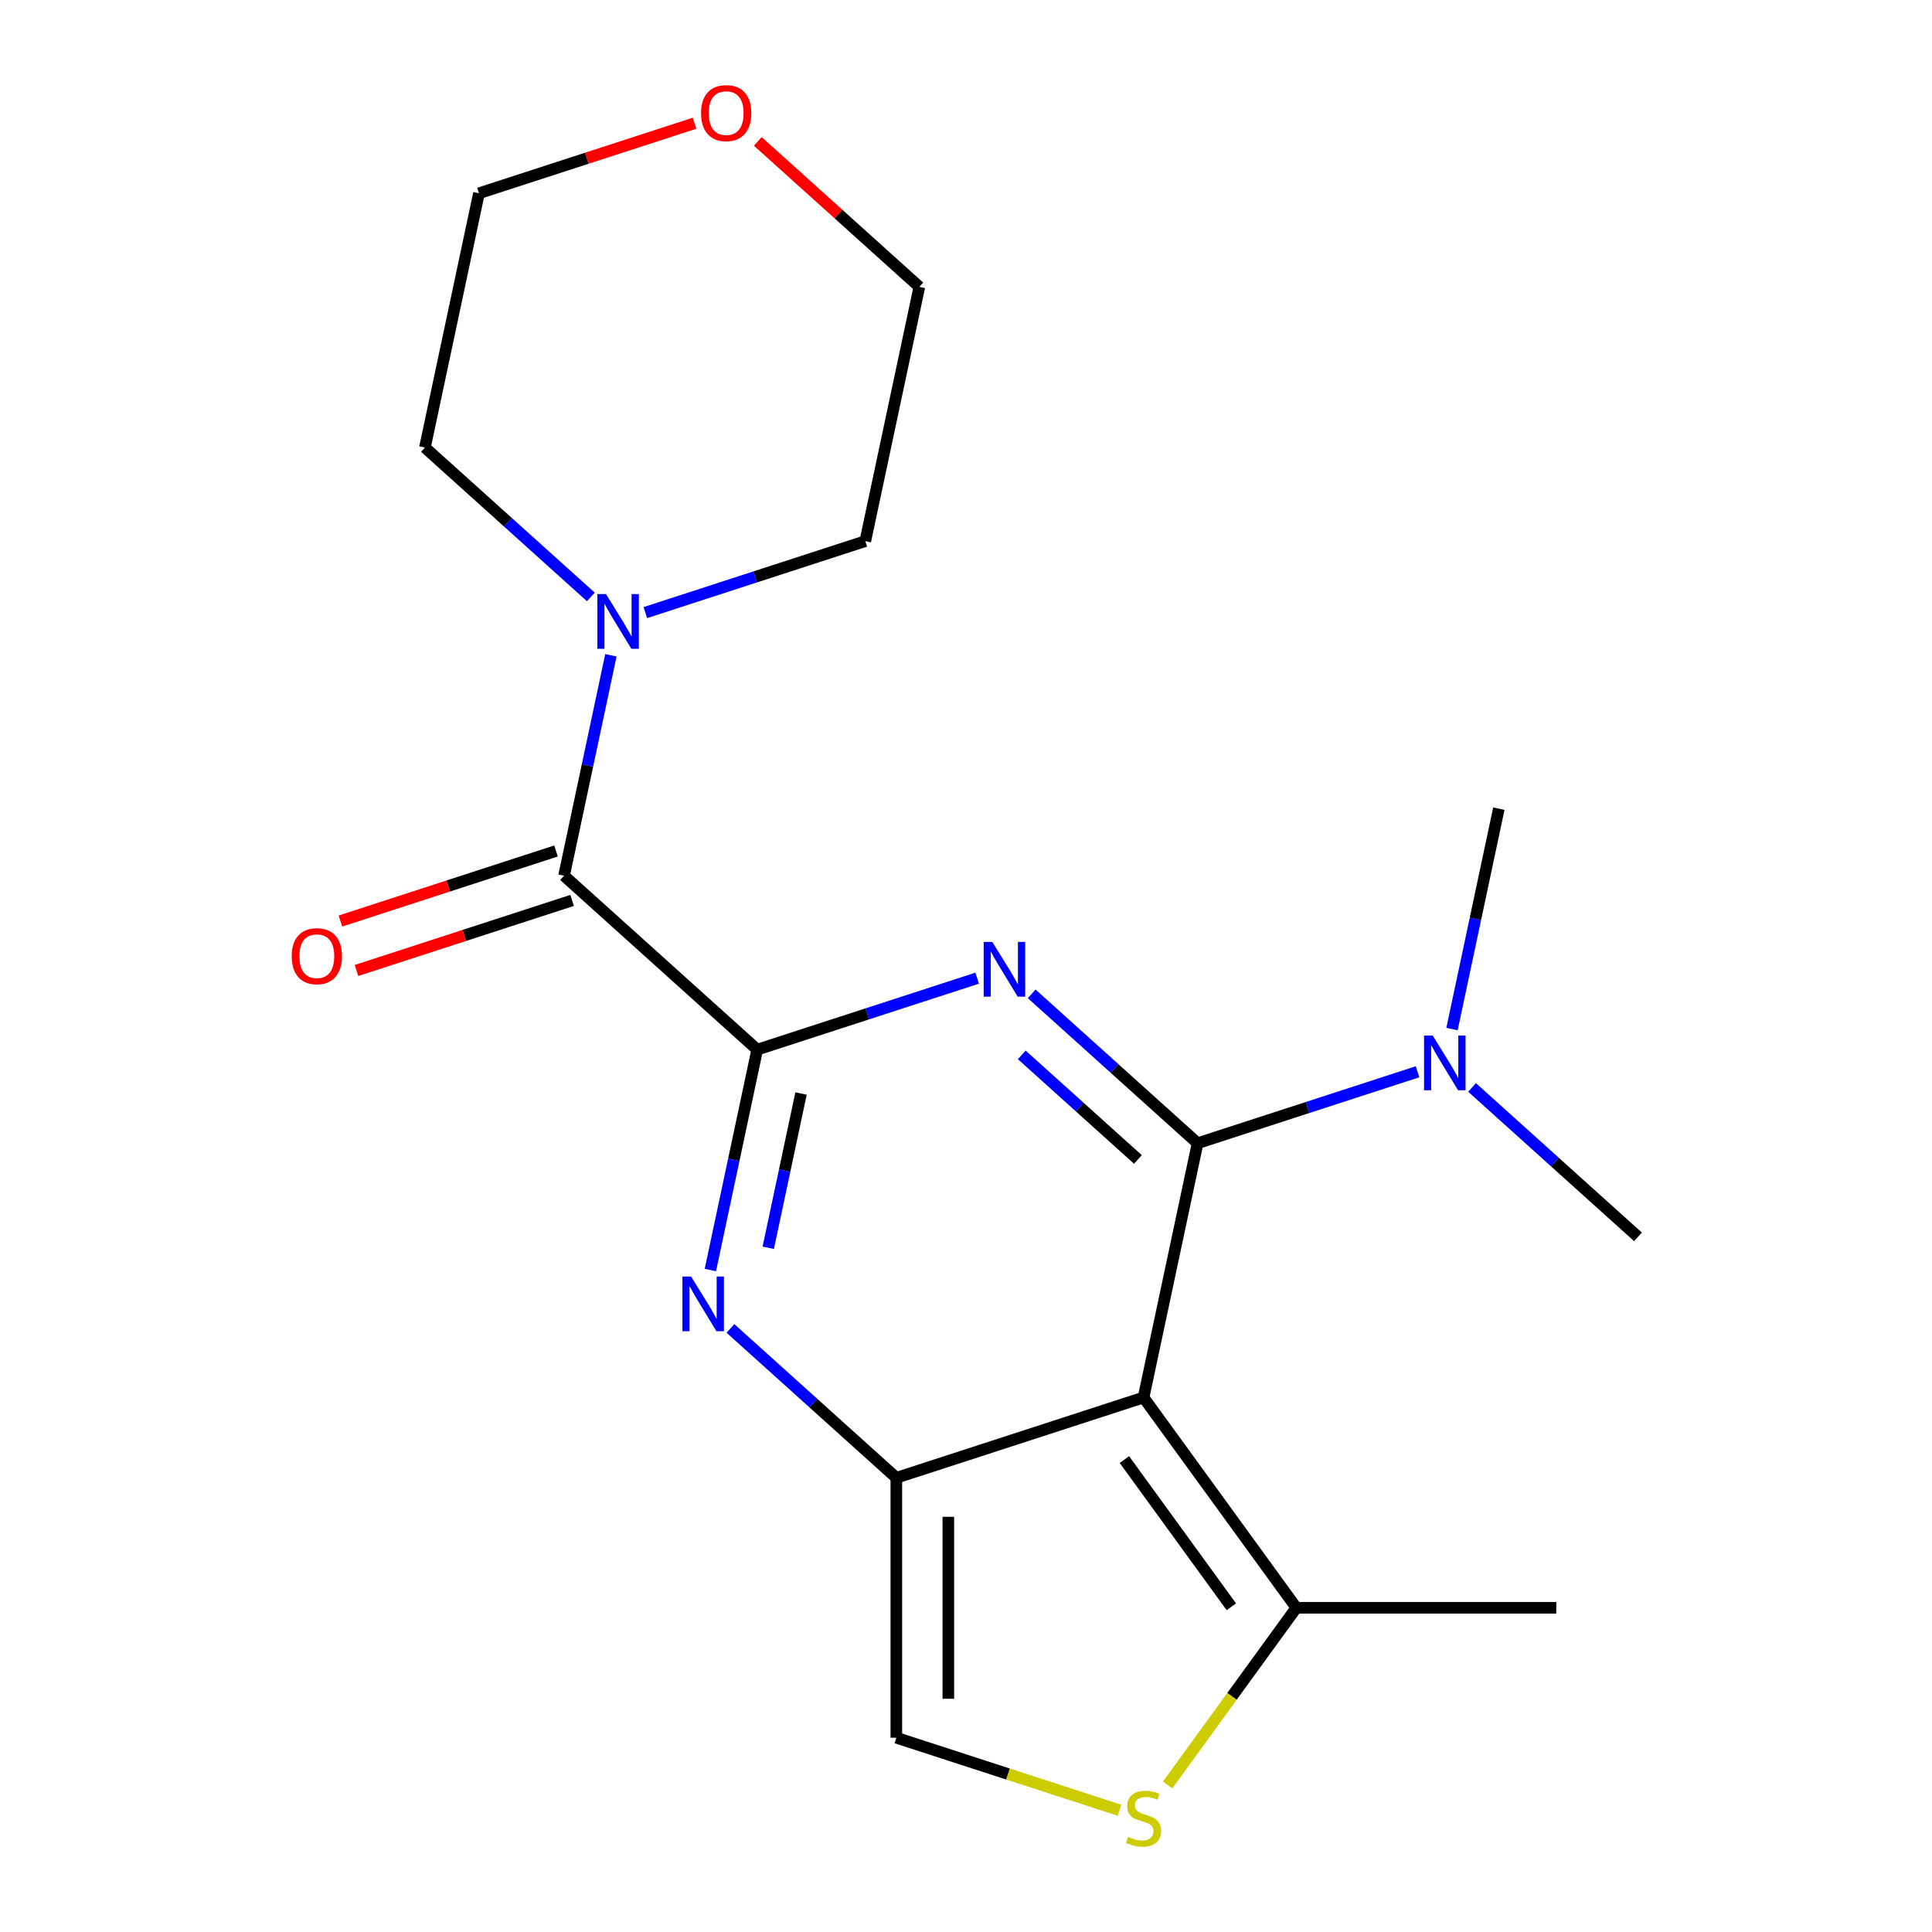 <?xml version='1.0' encoding='iso-8859-1'?>
<svg version='1.1' baseProfile='full'
              xmlns='http://www.w3.org/2000/svg'
                      xmlns:rdkit='http://www.rdkit.org/xml'
                      xmlns:xlink='http://www.w3.org/1999/xlink'
                  xml:space='preserve'
width='1000px' height='1000px' viewBox='0 0 1000 1000'>
<!-- END OF HEADER -->
<rect style='opacity:1.0;fill:#FFFFFF;stroke:none' width='1000' height='1000' x='0' y='0'> </rect>
<path class='bond-0' d='M 533.994,514.412 L 576.934,553.075' style='fill:none;fill-rule:evenodd;stroke:#0000FF;stroke-width:6px;stroke-linecap:butt;stroke-linejoin:miter;stroke-opacity:1' />
<path class='bond-0' d='M 576.934,553.075 L 619.873,591.738' style='fill:none;fill-rule:evenodd;stroke:#000000;stroke-width:6px;stroke-linecap:butt;stroke-linejoin:miter;stroke-opacity:1' />
<path class='bond-0' d='M 528.871,546.007 L 558.929,573.072' style='fill:none;fill-rule:evenodd;stroke:#0000FF;stroke-width:6px;stroke-linecap:butt;stroke-linejoin:miter;stroke-opacity:1' />
<path class='bond-0' d='M 558.929,573.072 L 588.987,600.136' style='fill:none;fill-rule:evenodd;stroke:#000000;stroke-width:6px;stroke-linecap:butt;stroke-linejoin:miter;stroke-opacity:1' />
<path class='bond-2' d='M 505.787,506.295 L 448.861,524.792' style='fill:none;fill-rule:evenodd;stroke:#0000FF;stroke-width:6px;stroke-linecap:butt;stroke-linejoin:miter;stroke-opacity:1' />
<path class='bond-2' d='M 448.861,524.792 L 391.935,543.288' style='fill:none;fill-rule:evenodd;stroke:#000000;stroke-width:6px;stroke-linecap:butt;stroke-linejoin:miter;stroke-opacity:1' />
<path class='bond-1' d='M 619.873,591.738 L 591.901,723.338' style='fill:none;fill-rule:evenodd;stroke:#000000;stroke-width:6px;stroke-linecap:butt;stroke-linejoin:miter;stroke-opacity:1' />
<path class='bond-10' d='M 619.873,591.738 L 676.799,573.242' style='fill:none;fill-rule:evenodd;stroke:#000000;stroke-width:6px;stroke-linecap:butt;stroke-linejoin:miter;stroke-opacity:1' />
<path class='bond-10' d='M 676.799,573.242 L 733.725,554.745' style='fill:none;fill-rule:evenodd;stroke:#0000FF;stroke-width:6px;stroke-linecap:butt;stroke-linejoin:miter;stroke-opacity:1' />
<path class='bond-3' d='M 591.901,723.338 L 463.945,764.914' style='fill:none;fill-rule:evenodd;stroke:#000000;stroke-width:6px;stroke-linecap:butt;stroke-linejoin:miter;stroke-opacity:1' />
<path class='bond-6' d='M 591.901,723.338 L 670.982,832.184' style='fill:none;fill-rule:evenodd;stroke:#000000;stroke-width:6px;stroke-linecap:butt;stroke-linejoin:miter;stroke-opacity:1' />
<path class='bond-6' d='M 581.994,755.481 L 637.351,831.673' style='fill:none;fill-rule:evenodd;stroke:#000000;stroke-width:6px;stroke-linecap:butt;stroke-linejoin:miter;stroke-opacity:1' />
<path class='bond-4' d='M 391.935,543.288 L 379.811,600.327' style='fill:none;fill-rule:evenodd;stroke:#000000;stroke-width:6px;stroke-linecap:butt;stroke-linejoin:miter;stroke-opacity:1' />
<path class='bond-4' d='M 379.811,600.327 L 367.687,657.365' style='fill:none;fill-rule:evenodd;stroke:#0000FF;stroke-width:6px;stroke-linecap:butt;stroke-linejoin:miter;stroke-opacity:1' />
<path class='bond-4' d='M 414.618,565.994 L 406.131,605.921' style='fill:none;fill-rule:evenodd;stroke:#000000;stroke-width:6px;stroke-linecap:butt;stroke-linejoin:miter;stroke-opacity:1' />
<path class='bond-4' d='M 406.131,605.921 L 397.644,645.848' style='fill:none;fill-rule:evenodd;stroke:#0000FF;stroke-width:6px;stroke-linecap:butt;stroke-linejoin:miter;stroke-opacity:1' />
<path class='bond-5' d='M 391.935,543.288 L 291.952,453.263' style='fill:none;fill-rule:evenodd;stroke:#000000;stroke-width:6px;stroke-linecap:butt;stroke-linejoin:miter;stroke-opacity:1' />
<path class='bond-8' d='M 463.945,764.914 L 463.945,899.454' style='fill:none;fill-rule:evenodd;stroke:#000000;stroke-width:6px;stroke-linecap:butt;stroke-linejoin:miter;stroke-opacity:1' />
<path class='bond-8' d='M 490.853,785.095 L 490.853,879.273' style='fill:none;fill-rule:evenodd;stroke:#000000;stroke-width:6px;stroke-linecap:butt;stroke-linejoin:miter;stroke-opacity:1' />
<path class='bond-20' d='M 463.945,764.914 L 421.006,726.251' style='fill:none;fill-rule:evenodd;stroke:#000000;stroke-width:6px;stroke-linecap:butt;stroke-linejoin:miter;stroke-opacity:1' />
<path class='bond-20' d='M 421.006,726.251 L 378.066,687.587' style='fill:none;fill-rule:evenodd;stroke:#0000FF;stroke-width:6px;stroke-linecap:butt;stroke-linejoin:miter;stroke-opacity:1' />
<path class='bond-9' d='M 291.952,453.263 L 304.076,396.225' style='fill:none;fill-rule:evenodd;stroke:#000000;stroke-width:6px;stroke-linecap:butt;stroke-linejoin:miter;stroke-opacity:1' />
<path class='bond-9' d='M 304.076,396.225 L 316.2,339.186' style='fill:none;fill-rule:evenodd;stroke:#0000FF;stroke-width:6px;stroke-linecap:butt;stroke-linejoin:miter;stroke-opacity:1' />
<path class='bond-11' d='M 287.794,440.468 L 231.998,458.597' style='fill:none;fill-rule:evenodd;stroke:#000000;stroke-width:6px;stroke-linecap:butt;stroke-linejoin:miter;stroke-opacity:1' />
<path class='bond-11' d='M 231.998,458.597 L 176.202,476.726' style='fill:none;fill-rule:evenodd;stroke:#FF0000;stroke-width:6px;stroke-linecap:butt;stroke-linejoin:miter;stroke-opacity:1' />
<path class='bond-11' d='M 296.109,466.059 L 240.313,484.188' style='fill:none;fill-rule:evenodd;stroke:#000000;stroke-width:6px;stroke-linecap:butt;stroke-linejoin:miter;stroke-opacity:1' />
<path class='bond-11' d='M 240.313,484.188 L 184.517,502.317' style='fill:none;fill-rule:evenodd;stroke:#FF0000;stroke-width:6px;stroke-linecap:butt;stroke-linejoin:miter;stroke-opacity:1' />
<path class='bond-7' d='M 670.982,832.184 L 637.663,878.043' style='fill:none;fill-rule:evenodd;stroke:#000000;stroke-width:6px;stroke-linecap:butt;stroke-linejoin:miter;stroke-opacity:1' />
<path class='bond-7' d='M 637.663,878.043 L 604.344,923.902' style='fill:none;fill-rule:evenodd;stroke:#CCCC00;stroke-width:6px;stroke-linecap:butt;stroke-linejoin:miter;stroke-opacity:1' />
<path class='bond-15' d='M 670.982,832.184 L 805.522,832.184' style='fill:none;fill-rule:evenodd;stroke:#000000;stroke-width:6px;stroke-linecap:butt;stroke-linejoin:miter;stroke-opacity:1' />
<path class='bond-21' d='M 579.457,936.986 L 521.701,918.22' style='fill:none;fill-rule:evenodd;stroke:#CCCC00;stroke-width:6px;stroke-linecap:butt;stroke-linejoin:miter;stroke-opacity:1' />
<path class='bond-21' d='M 521.701,918.22 L 463.945,899.454' style='fill:none;fill-rule:evenodd;stroke:#000000;stroke-width:6px;stroke-linecap:butt;stroke-linejoin:miter;stroke-opacity:1' />
<path class='bond-13' d='M 305.821,308.964 L 262.881,270.301' style='fill:none;fill-rule:evenodd;stroke:#0000FF;stroke-width:6px;stroke-linecap:butt;stroke-linejoin:miter;stroke-opacity:1' />
<path class='bond-13' d='M 262.881,270.301 L 219.941,231.638' style='fill:none;fill-rule:evenodd;stroke:#000000;stroke-width:6px;stroke-linecap:butt;stroke-linejoin:miter;stroke-opacity:1' />
<path class='bond-14' d='M 334.028,317.08 L 390.954,298.584' style='fill:none;fill-rule:evenodd;stroke:#0000FF;stroke-width:6px;stroke-linecap:butt;stroke-linejoin:miter;stroke-opacity:1' />
<path class='bond-14' d='M 390.954,298.584 L 447.88,280.087' style='fill:none;fill-rule:evenodd;stroke:#000000;stroke-width:6px;stroke-linecap:butt;stroke-linejoin:miter;stroke-opacity:1' />
<path class='bond-16' d='M 751.554,532.639 L 763.678,475.601' style='fill:none;fill-rule:evenodd;stroke:#0000FF;stroke-width:6px;stroke-linecap:butt;stroke-linejoin:miter;stroke-opacity:1' />
<path class='bond-16' d='M 763.678,475.601 L 775.802,418.562' style='fill:none;fill-rule:evenodd;stroke:#000000;stroke-width:6px;stroke-linecap:butt;stroke-linejoin:miter;stroke-opacity:1' />
<path class='bond-17' d='M 761.933,562.862 L 804.872,601.525' style='fill:none;fill-rule:evenodd;stroke:#0000FF;stroke-width:6px;stroke-linecap:butt;stroke-linejoin:miter;stroke-opacity:1' />
<path class='bond-17' d='M 804.872,601.525 L 847.812,640.188' style='fill:none;fill-rule:evenodd;stroke:#000000;stroke-width:6px;stroke-linecap:butt;stroke-linejoin:miter;stroke-opacity:1' />
<path class='bond-12' d='M 392.233,73.196 L 434.043,110.841' style='fill:none;fill-rule:evenodd;stroke:#FF0000;stroke-width:6px;stroke-linecap:butt;stroke-linejoin:miter;stroke-opacity:1' />
<path class='bond-12' d='M 434.043,110.841 L 475.852,148.487' style='fill:none;fill-rule:evenodd;stroke:#000000;stroke-width:6px;stroke-linecap:butt;stroke-linejoin:miter;stroke-opacity:1' />
<path class='bond-22' d='M 359.506,63.779 L 303.71,81.908' style='fill:none;fill-rule:evenodd;stroke:#FF0000;stroke-width:6px;stroke-linecap:butt;stroke-linejoin:miter;stroke-opacity:1' />
<path class='bond-22' d='M 303.71,81.908 L 247.914,100.037' style='fill:none;fill-rule:evenodd;stroke:#000000;stroke-width:6px;stroke-linecap:butt;stroke-linejoin:miter;stroke-opacity:1' />
<path class='bond-18' d='M 219.941,231.638 L 247.914,100.037' style='fill:none;fill-rule:evenodd;stroke:#000000;stroke-width:6px;stroke-linecap:butt;stroke-linejoin:miter;stroke-opacity:1' />
<path class='bond-19' d='M 447.88,280.087 L 475.852,148.487' style='fill:none;fill-rule:evenodd;stroke:#000000;stroke-width:6px;stroke-linecap:butt;stroke-linejoin:miter;stroke-opacity:1' />
<path  class='atom-0' d='M 513.63 487.553
L 522.91 502.553
Q 523.83 504.033, 525.31 506.713
Q 526.79 509.393, 526.87 509.553
L 526.87 487.553
L 530.63 487.553
L 530.63 515.873
L 526.75 515.873
L 516.79 499.473
Q 515.63 497.553, 514.39 495.353
Q 513.19 493.153, 512.83 492.473
L 512.83 515.873
L 509.15 515.873
L 509.15 487.553
L 513.63 487.553
' fill='#0000FF'/>
<path  class='atom-5' d='M 357.702 660.729
L 366.982 675.729
Q 367.902 677.209, 369.382 679.889
Q 370.862 682.569, 370.942 682.729
L 370.942 660.729
L 374.702 660.729
L 374.702 689.049
L 370.822 689.049
L 360.862 672.649
Q 359.702 670.729, 358.462 668.529
Q 357.262 666.329, 356.902 665.649
L 356.902 689.049
L 353.222 689.049
L 353.222 660.729
L 357.702 660.729
' fill='#0000FF'/>
<path  class='atom-8' d='M 583.901 950.749
Q 584.221 950.869, 585.541 951.429
Q 586.861 951.989, 588.301 952.349
Q 589.781 952.669, 591.221 952.669
Q 593.901 952.669, 595.461 951.389
Q 597.021 950.069, 597.021 947.789
Q 597.021 946.229, 596.221 945.269
Q 595.461 944.309, 594.261 943.789
Q 593.061 943.269, 591.061 942.669
Q 588.541 941.909, 587.021 941.189
Q 585.541 940.469, 584.461 938.949
Q 583.421 937.429, 583.421 934.869
Q 583.421 931.309, 585.821 929.109
Q 588.261 926.909, 593.061 926.909
Q 596.341 926.909, 600.061 928.469
L 599.141 931.549
Q 595.741 930.149, 593.181 930.149
Q 590.421 930.149, 588.901 931.309
Q 587.381 932.429, 587.421 934.389
Q 587.421 935.909, 588.181 936.829
Q 588.981 937.749, 590.101 938.269
Q 591.261 938.789, 593.181 939.389
Q 595.741 940.189, 597.261 940.989
Q 598.781 941.789, 599.861 943.429
Q 600.981 945.029, 600.981 947.789
Q 600.981 951.709, 598.341 953.829
Q 595.741 955.909, 591.381 955.909
Q 588.861 955.909, 586.941 955.349
Q 585.061 954.829, 582.821 953.909
L 583.901 950.749
' fill='#CCCC00'/>
<path  class='atom-10' d='M 313.664 307.503
L 322.944 322.503
Q 323.864 323.983, 325.344 326.663
Q 326.824 329.343, 326.904 329.503
L 326.904 307.503
L 330.664 307.503
L 330.664 335.823
L 326.784 335.823
L 316.824 319.423
Q 315.664 317.503, 314.424 315.303
Q 313.224 313.103, 312.864 312.423
L 312.864 335.823
L 309.184 335.823
L 309.184 307.503
L 313.664 307.503
' fill='#0000FF'/>
<path  class='atom-11' d='M 741.569 536.003
L 750.849 551.003
Q 751.769 552.483, 753.249 555.163
Q 754.729 557.843, 754.809 558.003
L 754.809 536.003
L 758.569 536.003
L 758.569 564.323
L 754.689 564.323
L 744.729 547.923
Q 743.569 546.003, 742.329 543.803
Q 741.129 541.603, 740.769 540.923
L 740.769 564.323
L 737.089 564.323
L 737.089 536.003
L 741.569 536.003
' fill='#0000FF'/>
<path  class='atom-12' d='M 150.996 494.918
Q 150.996 488.118, 154.356 484.318
Q 157.716 480.518, 163.996 480.518
Q 170.276 480.518, 173.636 484.318
Q 176.996 488.118, 176.996 494.918
Q 176.996 501.798, 173.596 505.718
Q 170.196 509.598, 163.996 509.598
Q 157.756 509.598, 154.356 505.718
Q 150.996 501.838, 150.996 494.918
M 163.996 506.398
Q 168.316 506.398, 170.636 503.518
Q 172.996 500.598, 172.996 494.918
Q 172.996 489.358, 170.636 486.558
Q 168.316 483.718, 163.996 483.718
Q 159.676 483.718, 157.316 486.518
Q 154.996 489.318, 154.996 494.918
Q 154.996 500.638, 157.316 503.518
Q 159.676 506.398, 163.996 506.398
' fill='#FF0000'/>
<path  class='atom-13' d='M 362.869 58.542
Q 362.869 51.742, 366.229 47.942
Q 369.589 44.142, 375.869 44.142
Q 382.149 44.142, 385.509 47.942
Q 388.869 51.742, 388.869 58.542
Q 388.869 65.422, 385.469 69.342
Q 382.069 73.222, 375.869 73.222
Q 369.629 73.222, 366.229 69.342
Q 362.869 65.462, 362.869 58.542
M 375.869 70.022
Q 380.189 70.022, 382.509 67.142
Q 384.869 64.222, 384.869 58.542
Q 384.869 52.982, 382.509 50.182
Q 380.189 47.342, 375.869 47.342
Q 371.549 47.342, 369.189 50.142
Q 366.869 52.942, 366.869 58.542
Q 366.869 64.262, 369.189 67.142
Q 371.549 70.022, 375.869 70.022
' fill='#FF0000'/>
</svg>
